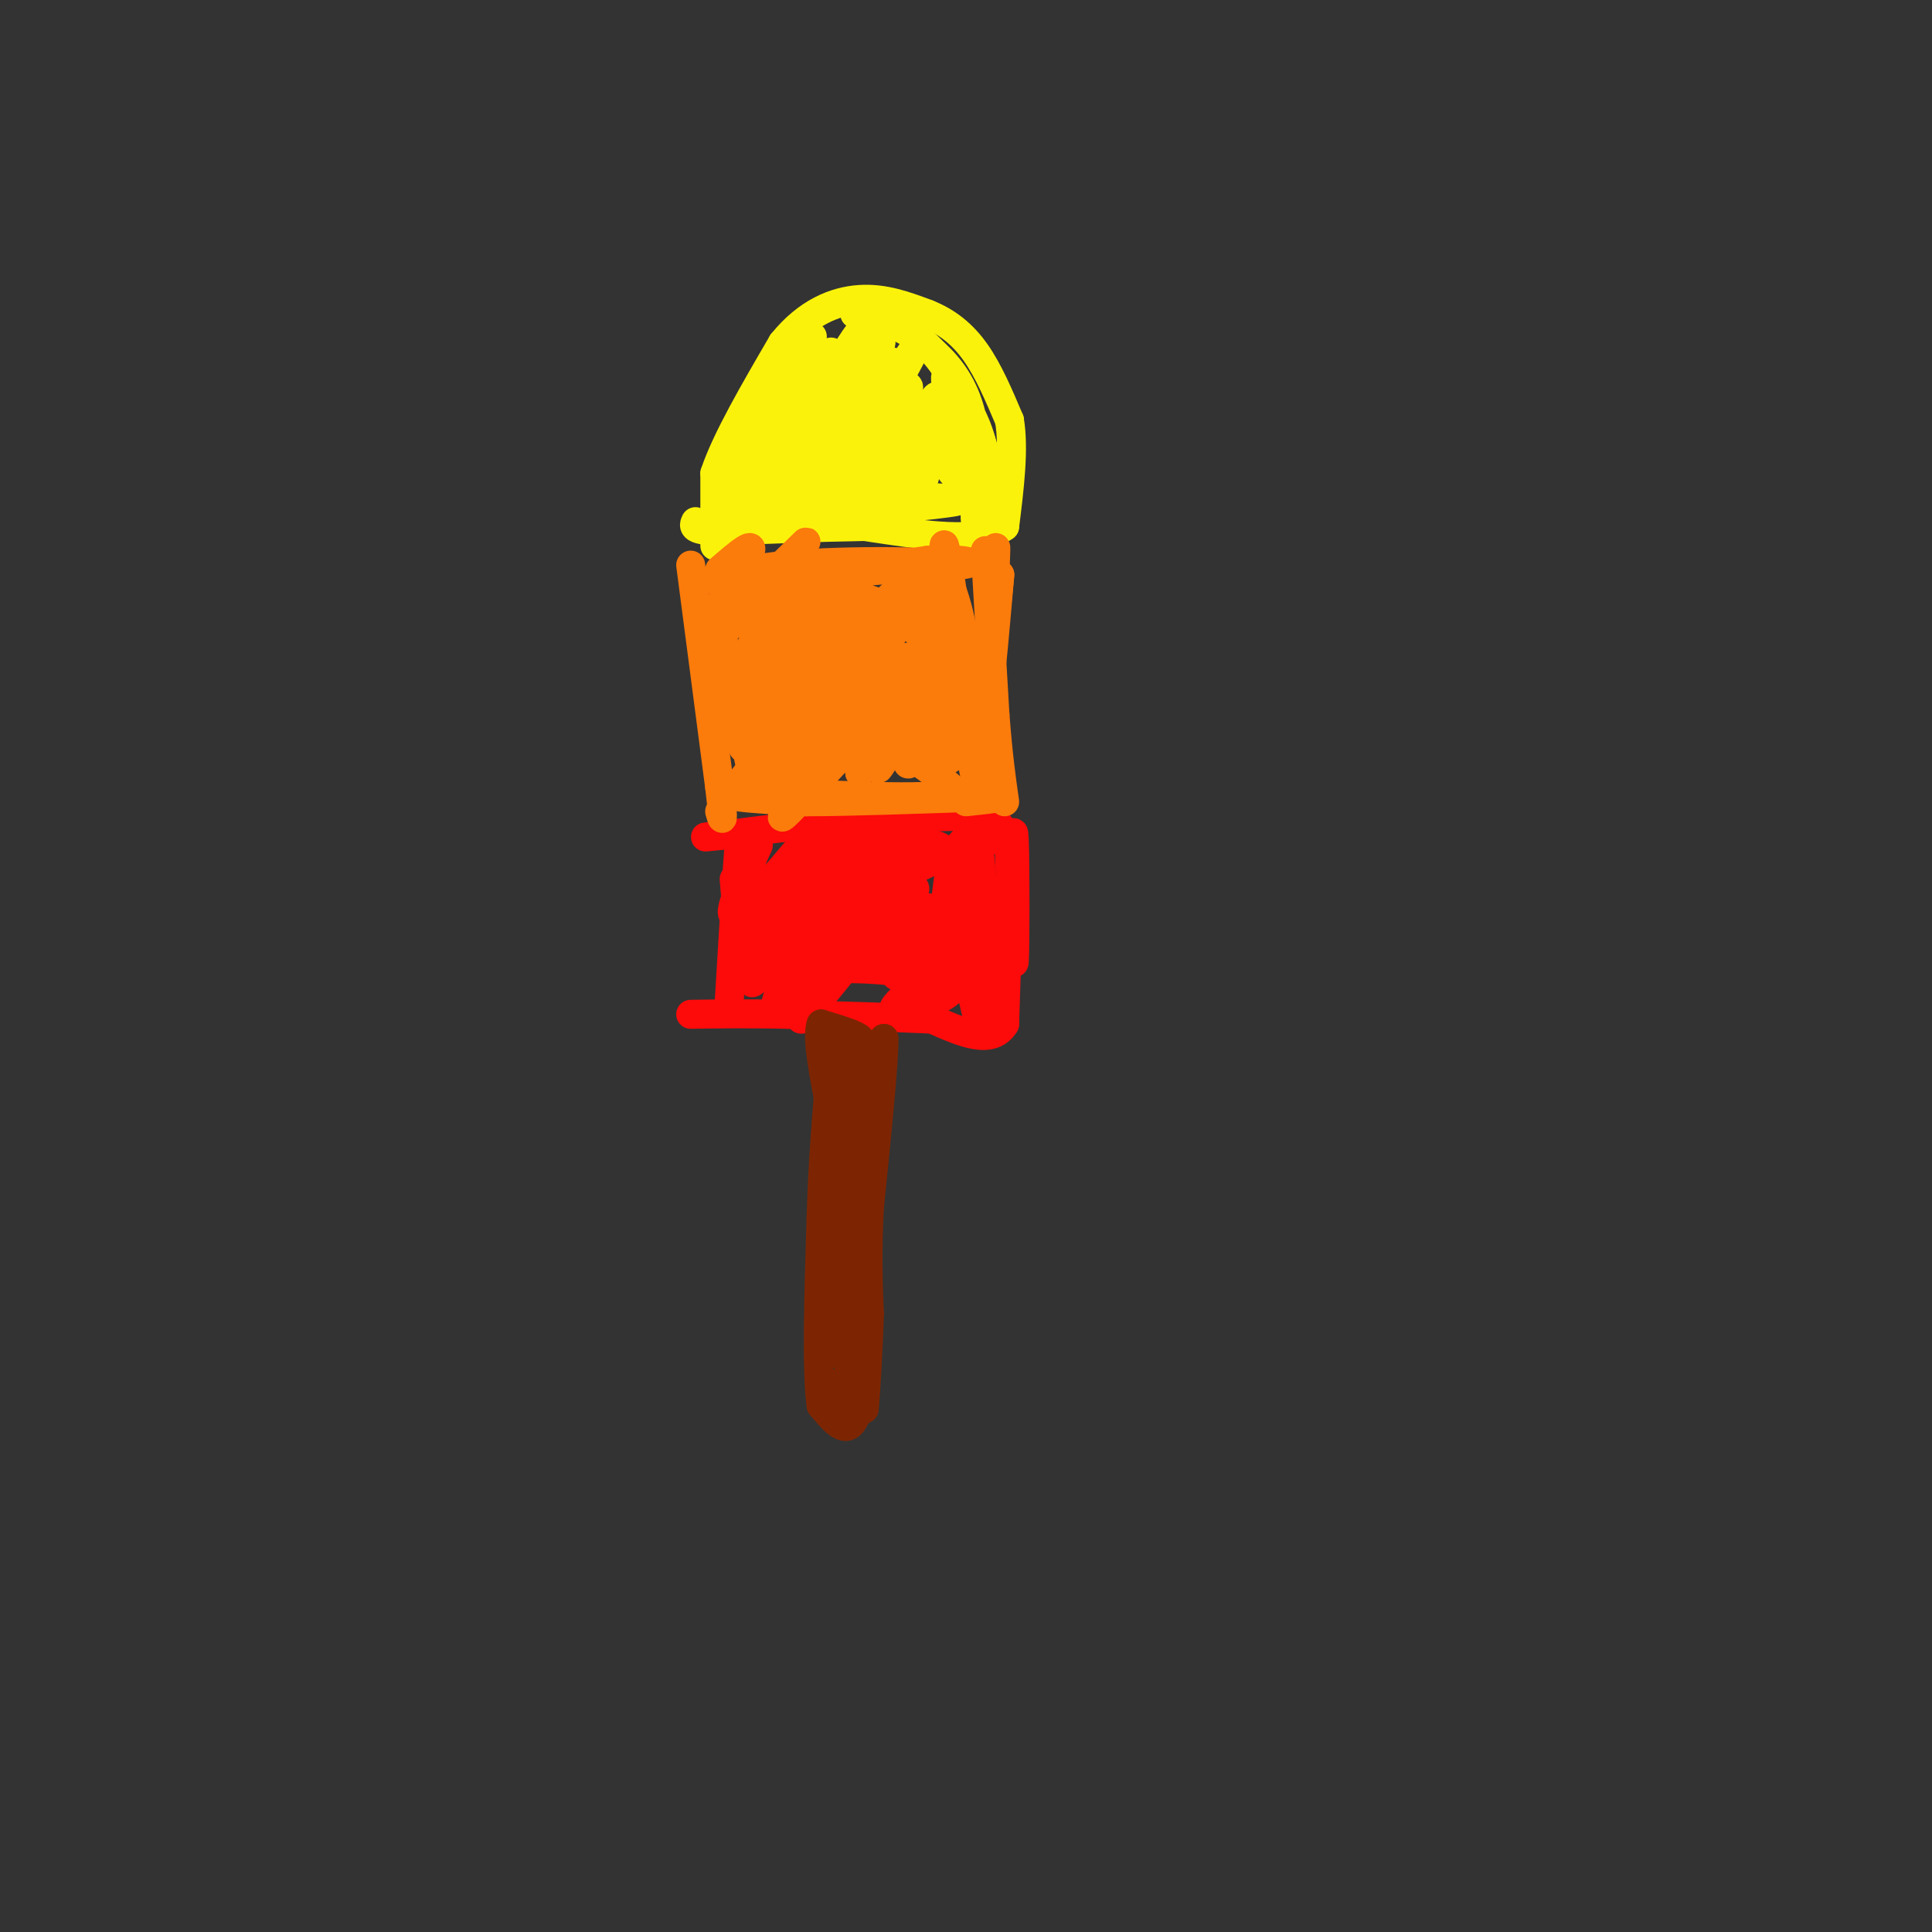 <svg viewBox='0 0 400 400' version='1.1' xmlns='http://www.w3.org/2000/svg' xmlns:xlink='http://www.w3.org/1999/xlink'><rect x="0" y="0" width="400" height="400" fill="#333333" stroke="none"/><g fill='none' stroke='rgb(253,10,10)' stroke-width='6' stroke-linecap='round' stroke-linejoin='round'><path d='M152,182c0.000,0.000 1.000,12.000 1,12'/><path d='M153,182c0.167,-5.583 0.333,-11.167 0,-7c-0.333,4.167 -1.167,18.083 -2,32'/><path d='M209,177c0.400,12.289 0.800,24.578 1,22c0.200,-2.578 0.200,-20.022 0,-25c-0.200,-4.978 -0.600,2.511 -1,10'/><path d='M209,184c-0.333,6.333 -0.667,17.167 -1,28'/><path d='M208,212c-2.667,4.500 -8.833,1.750 -15,-1'/><path d='M193,211c-7.500,-0.333 -18.750,-0.667 -30,-1'/><path d='M163,210c-8.333,-0.167 -14.167,-0.083 -20,0'/><path d='M205,174c1.167,-1.083 2.333,-2.167 2,-3c-0.333,-0.833 -2.167,-1.417 -4,-2'/><path d='M203,169c-5.167,-0.167 -16.083,0.417 -27,1'/><path d='M176,170c-9.000,0.667 -18.000,1.833 -27,3'/><path d='M149,173c-4.667,0.500 -2.833,0.250 -1,0'/><path d='M157,175c-3.756,8.244 -7.511,16.489 -4,14c3.511,-2.489 14.289,-15.711 17,-19c2.711,-3.289 -2.644,3.356 -8,10'/><path d='M162,180c-4.411,5.614 -11.440,14.649 -9,12c2.440,-2.649 14.349,-16.982 14,-15c-0.349,1.982 -12.957,20.281 -14,23c-1.043,2.719 9.478,-10.140 20,-23'/><path d='M173,177c-2.364,2.729 -18.273,21.051 -17,21c1.273,-0.051 19.727,-18.475 20,-18c0.273,0.475 -17.636,19.850 -20,23c-2.364,3.150 10.818,-9.925 24,-23'/><path d='M180,180c-0.081,2.582 -12.285,20.536 -17,26c-4.715,5.464 -1.943,-1.561 5,-10c6.943,-8.439 18.057,-18.293 16,-15c-2.057,3.293 -17.285,19.733 -18,21c-0.715,1.267 13.081,-12.638 17,-16c3.919,-3.362 -2.041,3.819 -8,11'/><path d='M175,197c-4.570,6.553 -11.997,17.435 -8,13c3.997,-4.435 19.416,-24.186 22,-26c2.584,-1.814 -7.668,14.307 -8,16c-0.332,1.693 9.257,-11.044 11,-12c1.743,-0.956 -4.359,9.870 -6,13c-1.641,3.130 1.180,-1.435 4,-6'/><path d='M190,195c0.839,-2.273 0.937,-4.955 1,-3c0.063,1.955 0.091,8.546 1,9c0.909,0.454 2.697,-5.229 3,-5c0.303,0.229 -0.880,6.369 0,6c0.880,-0.369 3.823,-7.248 5,-8c1.177,-0.752 0.589,4.624 0,10'/><path d='M200,204c0.803,-0.137 2.812,-5.479 3,-10c0.188,-4.521 -1.444,-8.222 -2,-5c-0.556,3.222 -0.034,13.368 0,11c0.034,-2.368 -0.419,-17.248 -1,-20c-0.581,-2.752 -1.291,6.624 -2,16'/><path d='M198,196c-0.341,-2.960 -0.195,-18.360 -1,-17c-0.805,1.360 -2.563,19.482 -2,20c0.563,0.518 3.447,-16.566 1,-22c-2.447,-5.434 -10.223,0.783 -18,7'/><path d='M178,184c2.900,-0.789 19.148,-6.263 17,-8c-2.148,-1.737 -22.694,0.263 -27,0c-4.306,-0.263 7.627,-2.789 15,-3c7.373,-0.211 10.187,1.895 13,4'/><path d='M196,177c3.267,-1.244 4.933,-6.356 6,-4c1.067,2.356 1.533,12.178 2,22'/><path d='M204,195c-0.238,-1.548 -1.833,-16.417 -2,-14c-0.167,2.417 1.095,22.119 1,28c-0.095,5.881 -1.548,-2.060 -3,-10'/><path d='M200,199c-4.726,0.905 -15.042,8.167 -15,10c0.042,1.833 10.440,-1.762 12,-4c1.560,-2.238 -5.720,-3.119 -13,-4'/><path d='M184,201c-5.978,-0.711 -14.422,-0.489 -17,0c-2.578,0.489 0.711,1.244 4,2'/></g>
<g fill='none' stroke='rgb(251,242,11)' stroke-width='6' stroke-linecap='round' stroke-linejoin='round'><path d='M148,113c0.000,0.000 0.000,-15.000 0,-15'/><path d='M148,98c2.333,-7.000 8.167,-17.000 14,-27'/><path d='M162,71c5.111,-6.333 10.889,-8.667 16,-9c5.111,-0.333 9.556,1.333 14,3'/><path d='M192,65c4.089,1.622 7.311,4.178 10,8c2.689,3.822 4.844,8.911 7,14'/><path d='M209,87c1.000,6.000 0.000,14.000 -1,22'/><path d='M208,109c-5.000,3.667 -17.000,1.833 -29,0'/><path d='M179,109c-9.833,0.167 -19.917,0.583 -30,1'/><path d='M149,110c-5.833,-0.167 -5.417,-1.083 -5,-2'/><path d='M158,81c-1.872,3.347 -3.743,6.695 -4,9c-0.257,2.305 1.101,3.568 4,0c2.899,-3.568 7.337,-11.967 6,-9c-1.337,2.967 -8.451,17.300 -9,18c-0.549,0.700 5.468,-12.235 6,-15c0.532,-2.765 -4.419,4.638 -7,10c-2.581,5.362 -2.790,8.681 -3,12'/><path d='M151,106c2.379,-4.513 9.825,-21.795 12,-28c2.175,-6.205 -0.922,-1.333 -5,7c-4.078,8.333 -9.136,20.128 -6,15c3.136,-5.128 14.468,-27.179 16,-30c1.532,-2.821 -6.734,13.590 -15,30'/><path d='M153,100c2.418,-3.133 15.963,-25.967 16,-24c0.037,1.967 -13.433,28.733 -13,28c0.433,-0.733 14.771,-28.967 16,-31c1.229,-2.033 -10.649,22.133 -15,31c-4.351,8.867 -1.176,2.433 2,-4'/><path d='M159,100c5.870,-10.112 19.545,-33.392 19,-31c-0.545,2.392 -15.311,30.456 -15,31c0.311,0.544 15.699,-26.430 17,-28c1.301,-1.570 -11.485,22.266 -15,29c-3.515,6.734 2.243,-3.633 8,-14'/><path d='M173,87c4.330,-7.662 11.155,-19.817 9,-15c-2.155,4.817 -13.290,26.606 -12,26c1.290,-0.606 15.006,-23.606 15,-23c-0.006,0.606 -13.732,24.817 -14,26c-0.268,1.183 12.924,-20.662 17,-27c4.076,-6.338 -0.962,2.831 -6,12'/><path d='M182,86c-4.357,6.622 -12.250,17.177 -10,14c2.250,-3.177 14.644,-20.086 16,-20c1.356,0.086 -8.327,17.167 -10,21c-1.673,3.833 4.663,-5.584 11,-15'/><path d='M189,86c0.174,2.618 -4.890,16.662 -4,15c0.890,-1.662 7.736,-19.031 9,-19c1.264,0.031 -3.053,17.462 -3,18c0.053,0.538 4.476,-15.817 6,-18c1.524,-2.183 0.150,9.805 0,14c-0.150,4.195 0.925,0.598 2,-3'/><path d='M199,93c0.517,-2.158 0.809,-6.053 2,-3c1.191,3.053 3.282,13.053 2,11c-1.282,-2.053 -5.938,-16.158 -7,-21c-1.062,-4.842 1.469,-0.421 4,4'/><path d='M200,84c1.659,2.692 3.806,7.423 4,13c0.194,5.577 -1.567,12.000 -2,11c-0.433,-1.000 0.460,-9.423 0,-16c-0.460,-6.577 -2.274,-11.308 -5,-15c-2.726,-3.692 -6.363,-6.346 -10,-9'/><path d='M187,68c-4.452,-2.179 -10.583,-3.125 -10,-3c0.583,0.125 7.881,1.321 13,5c5.119,3.679 8.060,9.839 11,16'/><path d='M201,86c2.988,6.143 4.958,13.500 1,16c-3.958,2.500 -13.845,0.143 -20,0c-6.155,-0.143 -8.577,1.929 -11,4'/><path d='M171,106c-5.536,0.940 -13.875,1.292 -13,0c0.875,-1.292 10.964,-4.226 18,-5c7.036,-0.774 11.018,0.613 15,2'/><path d='M191,103c4.956,0.400 9.844,0.400 6,1c-3.844,0.600 -16.422,1.800 -29,3'/></g>
<g fill='none' stroke='rgb(251,123,11)' stroke-width='6' stroke-linecap='round' stroke-linejoin='round'><path d='M143,117c0.000,0.000 6.000,46.000 6,46'/><path d='M149,163c1.000,8.500 0.500,6.750 0,5'/><path d='M204,114c0.000,0.000 2.000,34.000 2,34'/><path d='M206,148c0.667,8.667 1.333,13.333 2,18'/><path d='M149,118c3.917,-3.381 7.833,-6.762 6,-3c-1.833,3.762 -9.417,14.667 -7,14c2.417,-0.667 14.833,-12.905 18,-16c3.167,-3.095 -2.917,2.952 -9,9'/><path d='M157,122c-3.504,3.980 -7.765,9.431 -5,7c2.765,-2.431 12.556,-12.745 12,-10c-0.556,2.745 -11.458,18.550 -10,18c1.458,-0.550 15.277,-17.456 15,-17c-0.277,0.456 -14.651,18.273 -19,24c-4.349,5.727 1.325,-0.637 7,-7'/><path d='M157,137c6.550,-7.144 19.426,-21.503 17,-17c-2.426,4.503 -20.156,27.867 -19,28c1.156,0.133 21.196,-22.964 21,-23c-0.196,-0.036 -20.627,22.990 -22,26c-1.373,3.010 16.314,-13.995 34,-31'/><path d='M188,120c-4.604,6.803 -33.115,39.312 -33,40c0.115,0.688 28.856,-30.444 29,-31c0.144,-0.556 -28.307,29.466 -30,32c-1.693,2.534 23.374,-22.419 33,-32c9.626,-9.581 3.813,-3.791 -2,2'/><path d='M185,131c-8.264,9.991 -27.924,33.967 -26,33c1.924,-0.967 25.433,-26.878 26,-26c0.567,0.878 -21.809,28.544 -23,31c-1.191,2.456 18.803,-20.298 25,-26c6.197,-5.702 -1.401,5.649 -9,17'/><path d='M178,160c2.198,-2.710 12.194,-17.986 13,-18c0.806,-0.014 -7.578,15.233 -9,17c-1.422,1.767 4.117,-9.947 6,-11c1.883,-1.053 0.109,8.556 0,10c-0.109,1.444 1.445,-5.278 3,-12'/><path d='M191,146c-0.969,-5.329 -4.892,-12.652 -4,-9c0.892,3.652 6.600,18.278 9,20c2.400,1.722 1.492,-9.459 -1,-20c-2.492,-10.541 -6.569,-20.440 -6,-18c0.569,2.440 5.785,17.220 11,32'/><path d='M200,151c0.072,-4.070 -5.249,-30.246 -6,-30c-0.751,0.246 3.067,26.912 5,33c1.933,6.088 1.981,-8.404 1,-18c-0.981,-9.596 -2.990,-14.298 -5,-19'/><path d='M195,117c1.190,10.095 6.667,44.833 7,44c0.333,-0.833 -4.476,-37.238 -6,-46c-1.524,-8.762 0.238,10.119 2,29'/><path d='M198,144c-0.494,5.128 -2.730,3.447 -4,-1c-1.270,-4.447 -1.573,-11.659 -8,-16c-6.427,-4.341 -18.979,-5.812 -18,-7c0.979,-1.188 15.490,-2.094 30,-3'/><path d='M198,117c-2.071,-0.762 -22.250,-1.167 -35,0c-12.750,1.167 -18.071,3.905 -12,4c6.071,0.095 23.536,-2.452 41,-5'/><path d='M192,116c9.036,-0.488 11.125,0.792 6,1c-5.125,0.208 -17.464,-0.655 -26,0c-8.536,0.655 -13.268,2.827 -18,5'/><path d='M154,122c-3.935,2.557 -4.773,6.450 -4,14c0.773,7.550 3.156,18.756 4,19c0.844,0.244 0.150,-10.473 0,-11c-0.150,-0.527 0.243,9.135 1,13c0.757,3.865 1.879,1.932 3,0'/><path d='M158,157c4.556,-1.111 14.444,-3.889 22,-3c7.556,0.889 12.778,5.444 18,10'/><path d='M198,164c-3.500,1.667 -21.250,0.833 -39,0'/><path d='M159,164c-8.022,0.178 -8.578,0.622 -6,1c2.578,0.378 8.289,0.689 14,1'/><path d='M167,166c8.500,0.000 22.750,-0.500 37,-1'/><path d='M204,165c5.500,0.000 0.750,0.500 -4,1'/><path d='M206,119c0.156,-4.267 0.311,-8.533 0,-3c-0.311,5.533 -1.089,20.867 -1,23c0.089,2.133 1.044,-8.933 2,-20'/><path d='M207,119c0.167,-1.667 -0.417,4.167 -1,10'/></g>
<g fill='none' stroke='rgb(125,37,2)' stroke-width='6' stroke-linecap='round' stroke-linejoin='round'><path d='M173,221c0.733,-3.622 1.467,-7.244 2,-5c0.533,2.244 0.867,10.356 1,11c0.133,0.644 0.067,-6.178 0,-13'/><path d='M176,214c0.489,1.400 1.711,11.400 3,13c1.289,1.600 2.644,-5.200 4,-12'/><path d='M183,215c0.167,3.833 -1.417,19.417 -3,35'/><path d='M180,250c-0.500,9.500 -0.250,15.750 0,22'/><path d='M180,272c-0.222,7.822 -0.778,16.378 -1,19c-0.222,2.622 -0.111,-0.689 0,-4'/><path d='M179,287c-0.400,1.333 -1.400,6.667 -3,8c-1.600,1.333 -3.800,-1.333 -6,-4'/><path d='M170,291c-1.000,-7.167 -0.500,-23.083 0,-39'/><path d='M170,252c0.333,-11.667 1.167,-21.333 2,-31'/><path d='M172,221c0.133,10.067 -0.533,50.733 0,58c0.533,7.267 2.267,-18.867 4,-45'/><path d='M176,234c0.571,-11.821 0.000,-18.875 0,-8c-0.000,10.875 0.571,39.679 0,53c-0.571,13.321 -2.286,11.161 -4,9'/><path d='M172,288c-0.844,2.289 -0.956,3.511 -1,3c-0.044,-0.511 -0.022,-2.756 0,-5'/><path d='M175,217c1.917,-0.583 3.833,-1.167 3,-2c-0.833,-0.833 -4.417,-1.917 -8,-3'/><path d='M170,212c-1.000,2.500 0.500,10.250 2,18'/></g>
</svg>